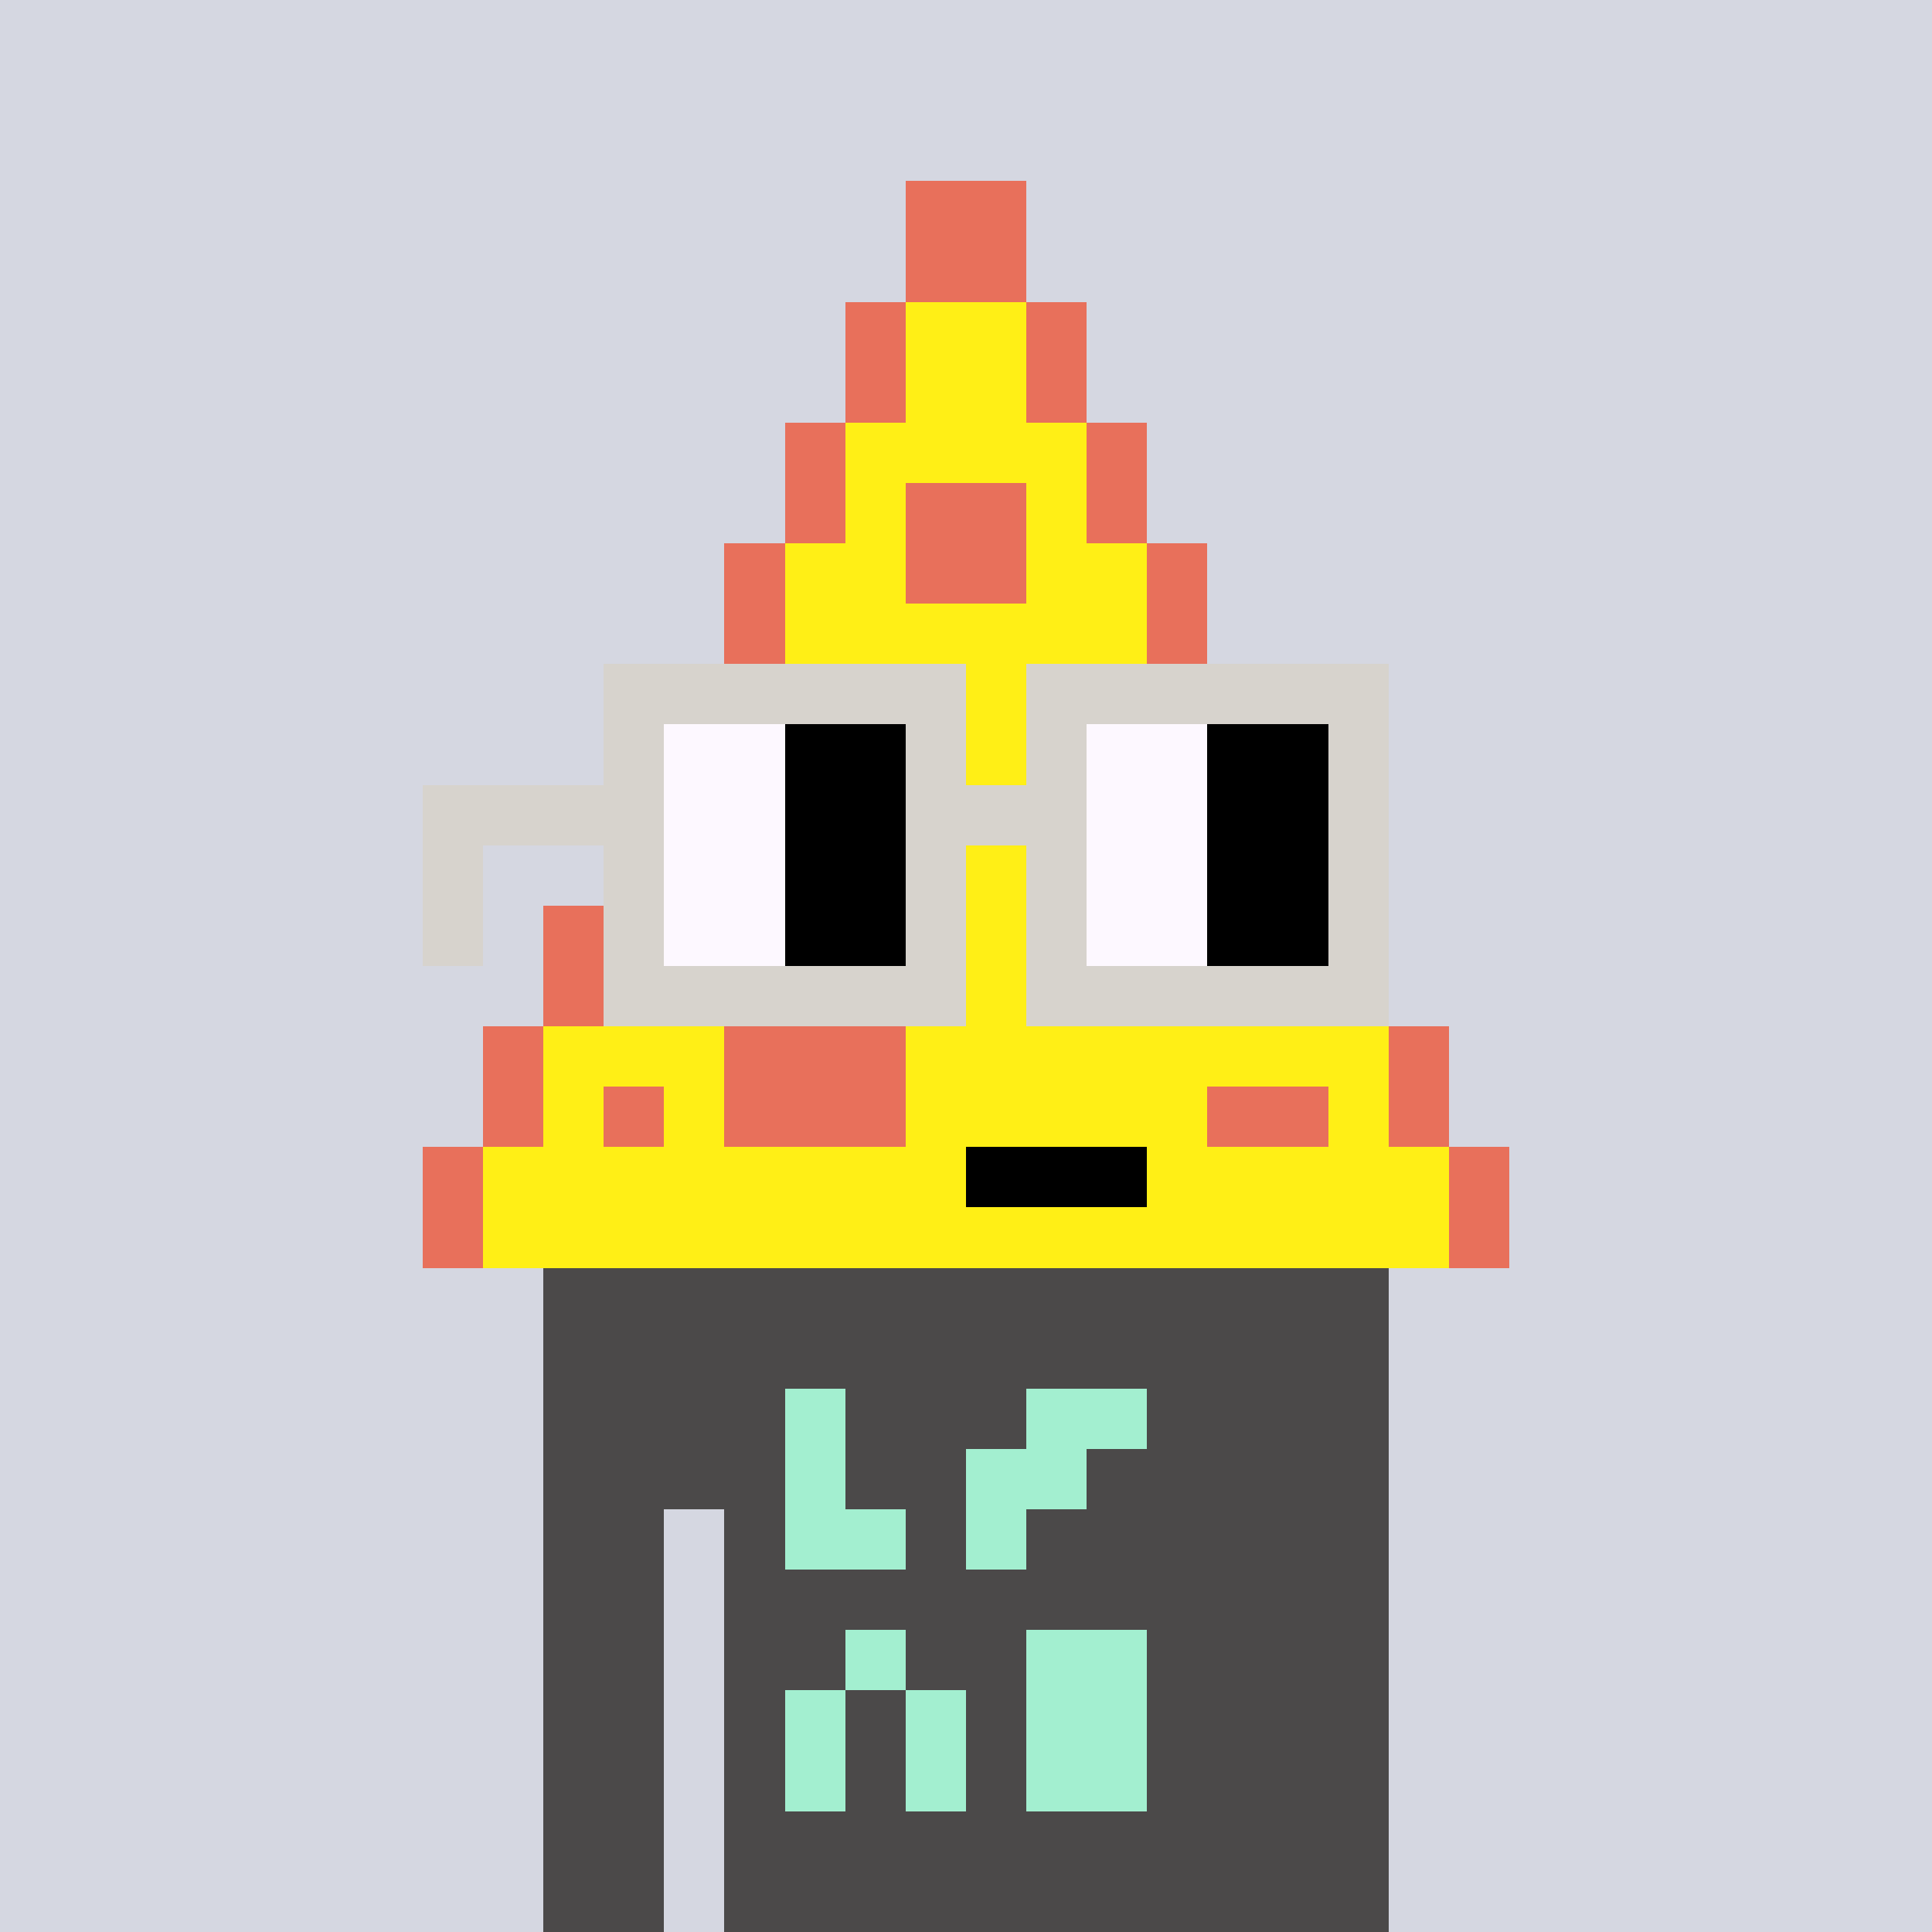 <svg xmlns="http://www.w3.org/2000/svg" width="320" height="320" viewBox="0 0 320 320" shape-rendering="crispEdges"><rect width="100%" height="100%" fill="#d5d7e1"/><rect width="140" height="10" x="90" y="210" fill="#4b4949"/><rect width="140" height="10" x="90" y="220" fill="#4b4949"/><rect width="140" height="10" x="90" y="230" fill="#4b4949"/><rect width="140" height="10" x="90" y="240" fill="#4b4949"/><rect width="20" height="10" x="90" y="250" fill="#4b4949"/><rect width="110" height="10" x="120" y="250" fill="#4b4949"/><rect width="20" height="10" x="90" y="260" fill="#4b4949"/><rect width="110" height="10" x="120" y="260" fill="#4b4949"/><rect width="20" height="10" x="90" y="270" fill="#4b4949"/><rect width="110" height="10" x="120" y="270" fill="#4b4949"/><rect width="20" height="10" x="90" y="280" fill="#4b4949"/><rect width="110" height="10" x="120" y="280" fill="#4b4949"/><rect width="20" height="10" x="90" y="290" fill="#4b4949"/><rect width="110" height="10" x="120" y="290" fill="#4b4949"/><rect width="20" height="10" x="90" y="300" fill="#4b4949"/><rect width="110" height="10" x="120" y="300" fill="#4b4949"/><rect width="20" height="10" x="90" y="310" fill="#4b4949"/><rect width="110" height="10" x="120" y="310" fill="#4b4949"/><rect width="10" height="10" x="130" y="230" fill="#a3efd0"/><rect width="20" height="10" x="170" y="230" fill="#a3efd0"/><rect width="10" height="10" x="130" y="240" fill="#a3efd0"/><rect width="20" height="10" x="160" y="240" fill="#a3efd0"/><rect width="20" height="10" x="130" y="250" fill="#a3efd0"/><rect width="10" height="10" x="160" y="250" fill="#a3efd0"/><rect width="10" height="10" x="140" y="270" fill="#a3efd0"/><rect width="20" height="10" x="170" y="270" fill="#a3efd0"/><rect width="10" height="10" x="130" y="280" fill="#a3efd0"/><rect width="10" height="10" x="150" y="280" fill="#a3efd0"/><rect width="20" height="10" x="170" y="280" fill="#a3efd0"/><rect width="10" height="10" x="130" y="290" fill="#a3efd0"/><rect width="10" height="10" x="150" y="290" fill="#a3efd0"/><rect width="20" height="10" x="170" y="290" fill="#a3efd0"/><rect width="20" height="10" x="150" y="30" fill="#e8705b"/><rect width="20" height="10" x="150" y="40" fill="#e8705b"/><rect width="10" height="10" x="140" y="50" fill="#e8705b"/><rect width="20" height="10" x="150" y="50" fill="#ffef16"/><rect width="10" height="10" x="170" y="50" fill="#e8705b"/><rect width="10" height="10" x="140" y="60" fill="#e8705b"/><rect width="20" height="10" x="150" y="60" fill="#ffef16"/><rect width="10" height="10" x="170" y="60" fill="#e8705b"/><rect width="10" height="10" x="130" y="70" fill="#e8705b"/><rect width="40" height="10" x="140" y="70" fill="#ffef16"/><rect width="10" height="10" x="180" y="70" fill="#e8705b"/><rect width="10" height="10" x="130" y="80" fill="#e8705b"/><rect width="10" height="10" x="140" y="80" fill="#ffef16"/><rect width="20" height="10" x="150" y="80" fill="#e8705b"/><rect width="10" height="10" x="170" y="80" fill="#ffef16"/><rect width="10" height="10" x="180" y="80" fill="#e8705b"/><rect width="10" height="10" x="120" y="90" fill="#e8705b"/><rect width="20" height="10" x="130" y="90" fill="#ffef16"/><rect width="20" height="10" x="150" y="90" fill="#e8705b"/><rect width="20" height="10" x="170" y="90" fill="#ffef16"/><rect width="10" height="10" x="190" y="90" fill="#e8705b"/><rect width="10" height="10" x="120" y="100" fill="#e8705b"/><rect width="60" height="10" x="130" y="100" fill="#ffef16"/><rect width="10" height="10" x="190" y="100" fill="#e8705b"/><rect width="10" height="10" x="110" y="110" fill="#e8705b"/><rect width="80" height="10" x="120" y="110" fill="#ffef16"/><rect width="10" height="10" x="200" y="110" fill="#e8705b"/><rect width="10" height="10" x="110" y="120" fill="#e8705b"/><rect width="80" height="10" x="120" y="120" fill="#ffef16"/><rect width="10" height="10" x="200" y="120" fill="#e8705b"/><rect width="10" height="10" x="100" y="130" fill="#e8705b"/><rect width="100" height="10" x="110" y="130" fill="#ffef16"/><rect width="10" height="10" x="210" y="130" fill="#e8705b"/><rect width="10" height="10" x="100" y="140" fill="#e8705b"/><rect width="100" height="10" x="110" y="140" fill="#ffef16"/><rect width="10" height="10" x="210" y="140" fill="#e8705b"/><rect width="10" height="10" x="90" y="150" fill="#e8705b"/><rect width="120" height="10" x="100" y="150" fill="#ffef16"/><rect width="10" height="10" x="220" y="150" fill="#e8705b"/><rect width="10" height="10" x="90" y="160" fill="#e8705b"/><rect width="120" height="10" x="100" y="160" fill="#ffef16"/><rect width="10" height="10" x="220" y="160" fill="#e8705b"/><rect width="10" height="10" x="80" y="170" fill="#e8705b"/><rect width="30" height="10" x="90" y="170" fill="#ffef16"/><rect width="30" height="10" x="120" y="170" fill="#e8705b"/><rect width="80" height="10" x="150" y="170" fill="#ffef16"/><rect width="10" height="10" x="230" y="170" fill="#e8705b"/><rect width="10" height="10" x="80" y="180" fill="#e8705b"/><rect width="10" height="10" x="90" y="180" fill="#ffef16"/><rect width="10" height="10" x="100" y="180" fill="#e8705b"/><rect width="10" height="10" x="110" y="180" fill="#ffef16"/><rect width="30" height="10" x="120" y="180" fill="#e8705b"/><rect width="50" height="10" x="150" y="180" fill="#ffef16"/><rect width="20" height="10" x="200" y="180" fill="#e8705b"/><rect width="10" height="10" x="220" y="180" fill="#ffef16"/><rect width="10" height="10" x="230" y="180" fill="#e8705b"/><rect width="10" height="10" x="70" y="190" fill="#e8705b"/><rect width="80" height="10" x="80" y="190" fill="#ffef16"/><rect width="30" height="10" x="160" y="190" fill="#000000"/><rect width="50" height="10" x="190" y="190" fill="#ffef16"/><rect width="10" height="10" x="240" y="190" fill="#e8705b"/><rect width="10" height="10" x="70" y="200" fill="#e8705b"/><rect width="160" height="10" x="80" y="200" fill="#ffef16"/><rect width="10" height="10" x="240" y="200" fill="#e8705b"/><rect width="60" height="10" x="100" y="110" fill="#d7d3cd"/><rect width="60" height="10" x="170" y="110" fill="#d7d3cd"/><rect width="10" height="10" x="100" y="120" fill="#d7d3cd"/><rect width="20" height="10" x="110" y="120" fill="#fdf8ff"/><rect width="20" height="10" x="130" y="120" fill="#000000"/><rect width="10" height="10" x="150" y="120" fill="#d7d3cd"/><rect width="10" height="10" x="170" y="120" fill="#d7d3cd"/><rect width="20" height="10" x="180" y="120" fill="#fdf8ff"/><rect width="20" height="10" x="200" y="120" fill="#000000"/><rect width="10" height="10" x="220" y="120" fill="#d7d3cd"/><rect width="40" height="10" x="70" y="130" fill="#d7d3cd"/><rect width="20" height="10" x="110" y="130" fill="#fdf8ff"/><rect width="20" height="10" x="130" y="130" fill="#000000"/><rect width="30" height="10" x="150" y="130" fill="#d7d3cd"/><rect width="20" height="10" x="180" y="130" fill="#fdf8ff"/><rect width="20" height="10" x="200" y="130" fill="#000000"/><rect width="10" height="10" x="220" y="130" fill="#d7d3cd"/><rect width="10" height="10" x="70" y="140" fill="#d7d3cd"/><rect width="10" height="10" x="100" y="140" fill="#d7d3cd"/><rect width="20" height="10" x="110" y="140" fill="#fdf8ff"/><rect width="20" height="10" x="130" y="140" fill="#000000"/><rect width="10" height="10" x="150" y="140" fill="#d7d3cd"/><rect width="10" height="10" x="170" y="140" fill="#d7d3cd"/><rect width="20" height="10" x="180" y="140" fill="#fdf8ff"/><rect width="20" height="10" x="200" y="140" fill="#000000"/><rect width="10" height="10" x="220" y="140" fill="#d7d3cd"/><rect width="10" height="10" x="70" y="150" fill="#d7d3cd"/><rect width="10" height="10" x="100" y="150" fill="#d7d3cd"/><rect width="20" height="10" x="110" y="150" fill="#fdf8ff"/><rect width="20" height="10" x="130" y="150" fill="#000000"/><rect width="10" height="10" x="150" y="150" fill="#d7d3cd"/><rect width="10" height="10" x="170" y="150" fill="#d7d3cd"/><rect width="20" height="10" x="180" y="150" fill="#fdf8ff"/><rect width="20" height="10" x="200" y="150" fill="#000000"/><rect width="10" height="10" x="220" y="150" fill="#d7d3cd"/><rect width="60" height="10" x="100" y="160" fill="#d7d3cd"/><rect width="60" height="10" x="170" y="160" fill="#d7d3cd"/></svg>
